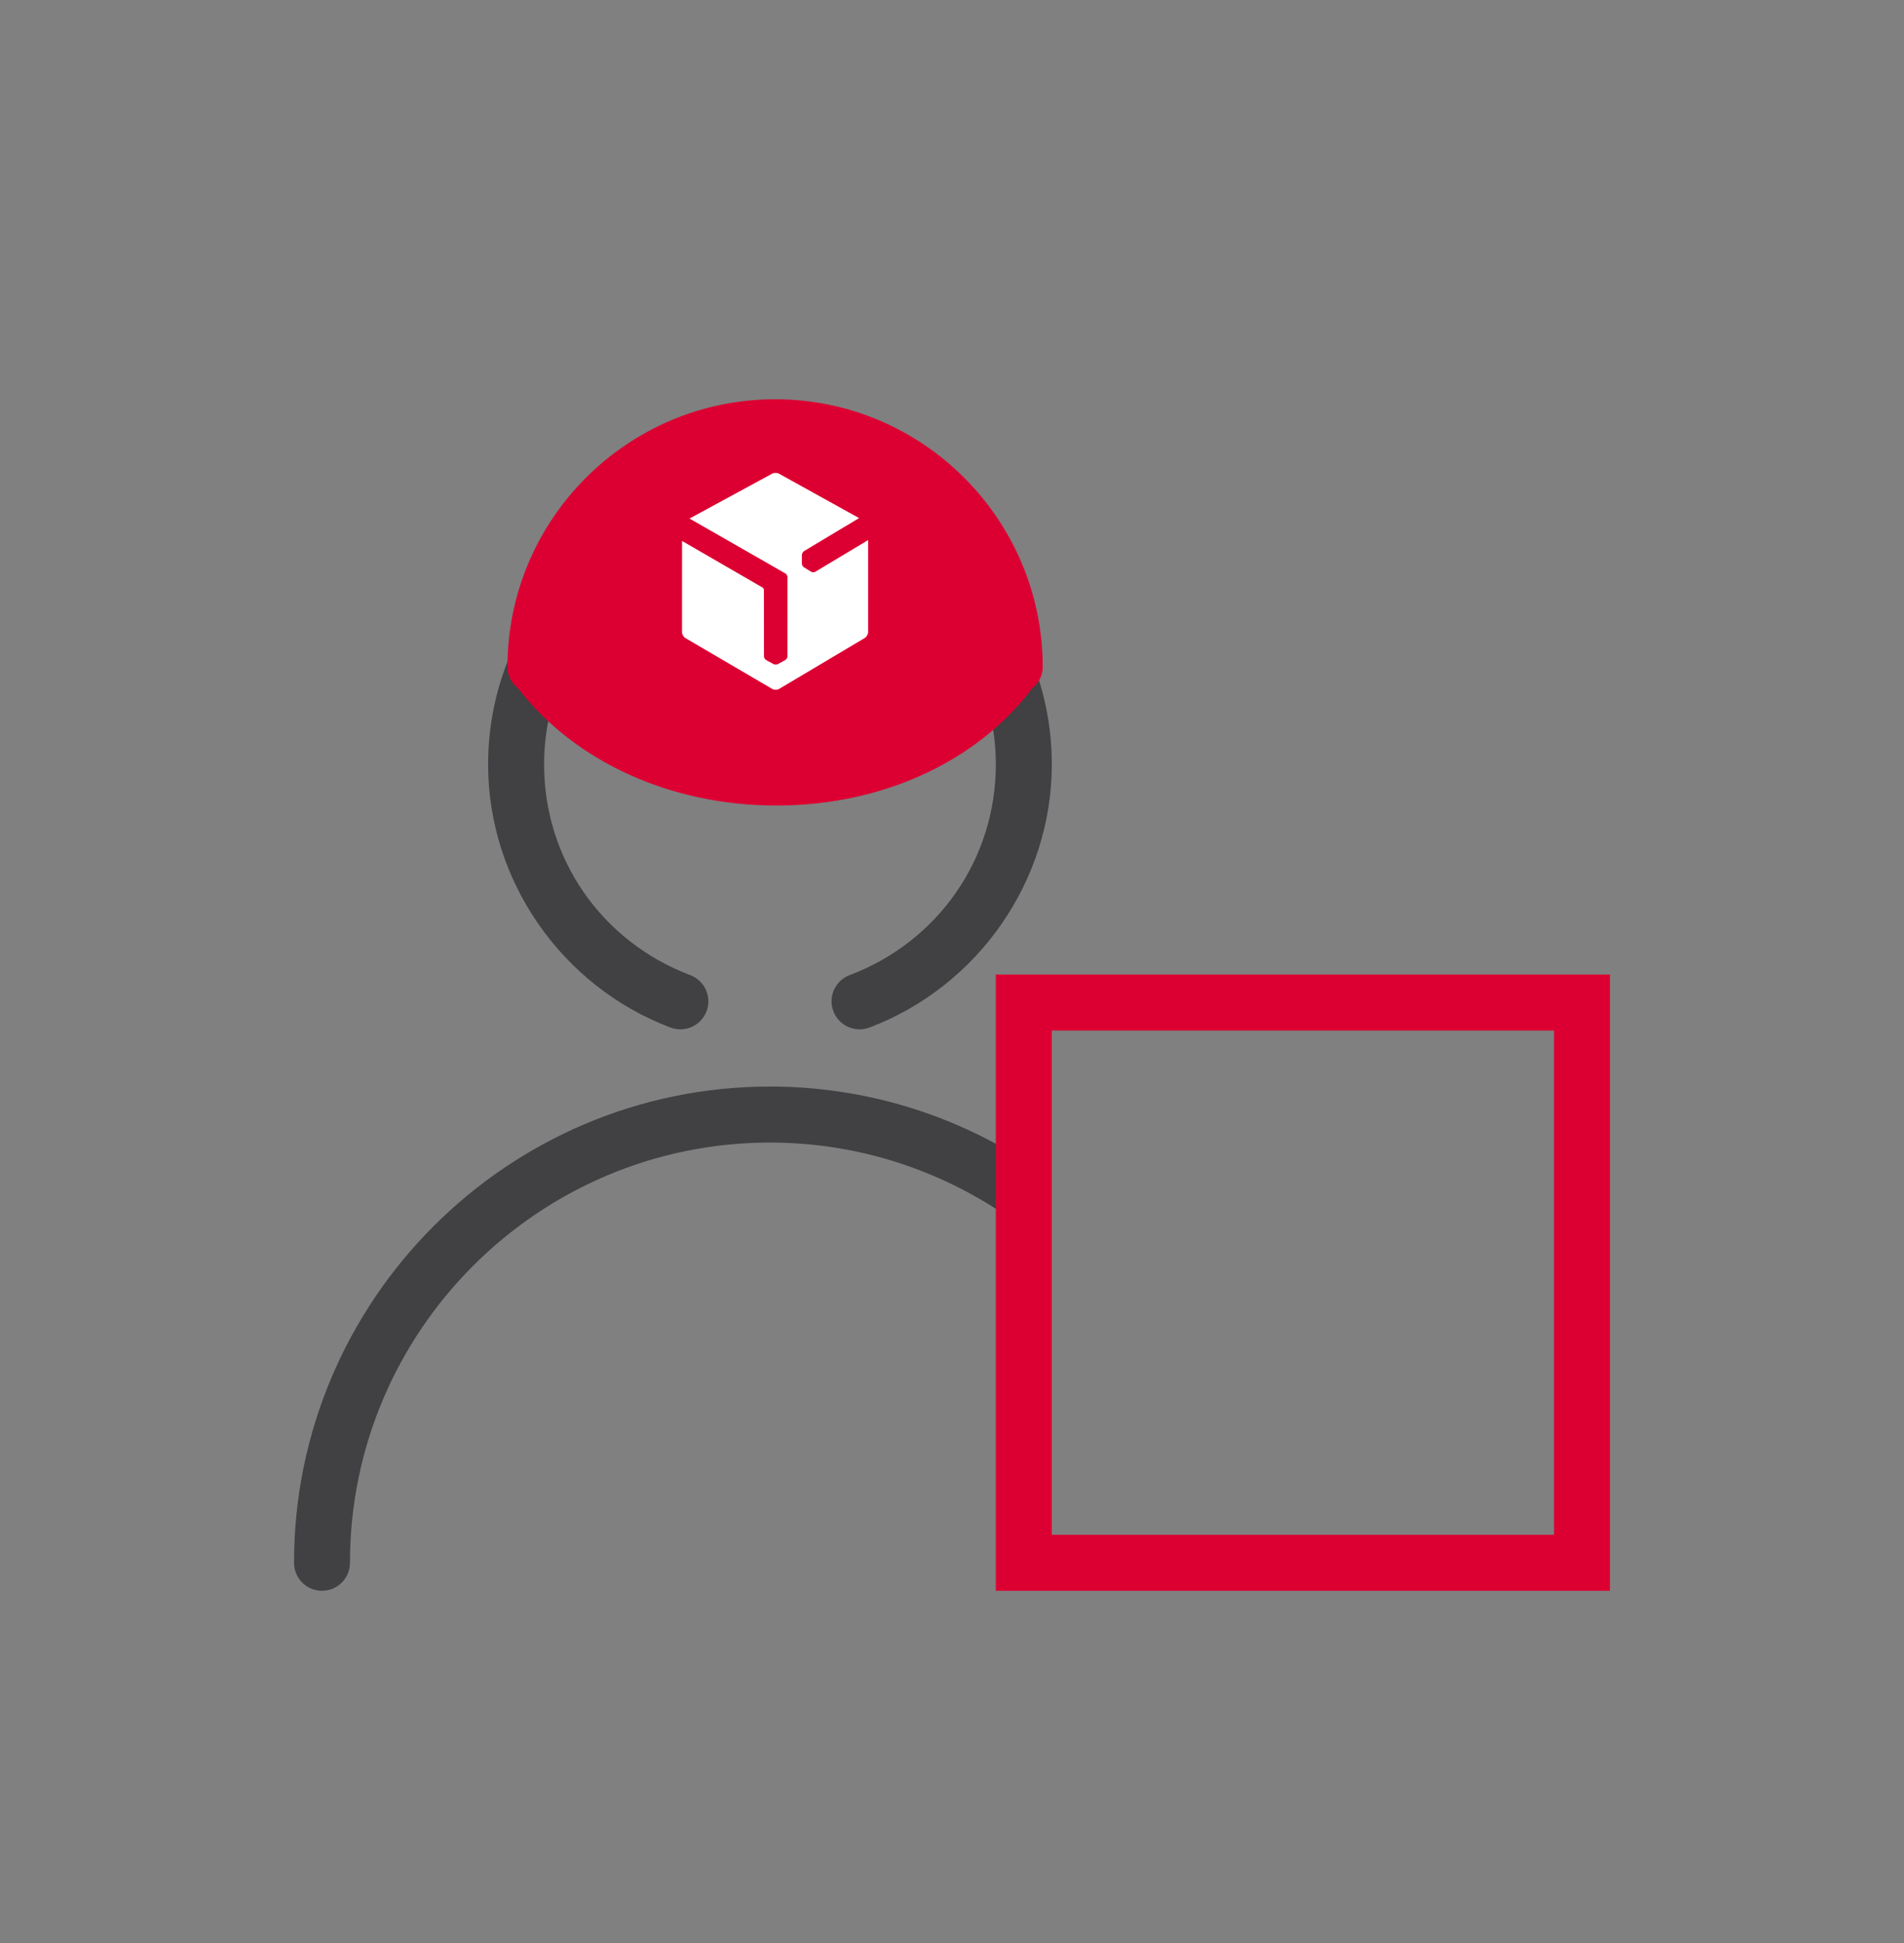 <svg width="50" height="51" viewBox="0 0 50 51" fill="none" xmlns="http://www.w3.org/2000/svg">
<rect x="0" y="0" width="50" height="51" fill="#808080" stroke="none"/>
<path d="M22.572 27.018C22.276 27.018 21.996 26.837 21.885 26.543C21.74 26.164 21.932 25.74 22.312 25.596C24.643 24.712 26.151 22.541 26.151 20.065C26.151 16.795 23.49 14.134 20.22 14.134C16.949 14.134 14.288 16.796 14.288 20.065C14.288 22.541 15.795 24.712 18.127 25.596C18.507 25.74 18.698 26.164 18.554 26.543C18.411 26.924 17.986 27.113 17.606 26.971C14.742 25.885 12.818 23.11 12.818 20.065C12.818 15.983 16.138 12.663 20.22 12.663C24.302 12.663 27.621 15.984 27.621 20.065C27.621 23.11 25.697 25.885 22.833 26.971C22.747 27.002 22.659 27.018 22.572 27.018Z" fill="#414042"/>
<path d="M20.354 10.48C16.479 10.48 13.326 13.632 13.326 17.507C13.326 17.727 13.43 17.934 13.604 18.065C15.093 19.995 17.616 21.144 20.384 21.144H20.385C23.161 21.144 25.664 19.994 27.11 18.061C27.28 17.929 27.382 17.726 27.382 17.508C27.381 13.632 24.229 10.48 20.354 10.48Z" fill="#DC0032"/>
<path d="M22.797 14.176L21.412 15.007C21.396 15.015 21.377 15.021 21.357 15.021C21.335 15.021 21.313 15.015 21.297 15.005L21.254 14.979L21.113 14.891C21.082 14.872 21.057 14.828 21.057 14.791V14.646V14.573C21.057 14.536 21.082 14.484 21.115 14.465L21.143 14.448L22.56 13.599L20.456 12.433C20.407 12.406 20.326 12.406 20.277 12.433L18.107 13.611L20.623 15.051C20.655 15.068 20.68 15.111 20.68 15.149V15.159V15.296V15.615L20.679 17.226C20.679 17.264 20.654 17.307 20.621 17.325L20.431 17.43H20.429C20.413 17.438 20.394 17.443 20.374 17.443H20.371C20.348 17.443 20.326 17.439 20.31 17.43L20.19 17.364L20.12 17.325C20.087 17.308 20.062 17.265 20.062 17.226L20.061 15.615H20.06V15.476C20.059 15.457 20.044 15.433 20.029 15.424L17.911 14.199L17.91 16.594C17.91 16.65 17.95 16.72 17.998 16.748L20.281 18.084C20.329 18.113 20.409 18.113 20.457 18.084L22.71 16.746C22.758 16.717 22.797 16.647 22.797 16.591V14.176Z" fill="white"/>
<path d="M8.456 41.755C8.05 41.755 7.721 41.426 7.721 41.02C7.721 34.127 13.328 28.52 20.221 28.52C22.662 28.52 25.031 29.23 27.071 30.573C27.41 30.796 27.504 31.252 27.28 31.591C27.058 31.931 26.602 32.026 26.262 31.801C24.462 30.617 22.373 29.99 20.22 29.99C14.138 29.99 9.19 34.938 9.19 41.02C9.191 41.426 8.862 41.755 8.456 41.755Z" fill="#414042"/>
<path d="M42.279 41.755H26.15V25.579H42.279V41.755ZM27.621 40.285H40.809V27.05H27.621V40.285Z" fill="#DC0032"/>
</svg>
